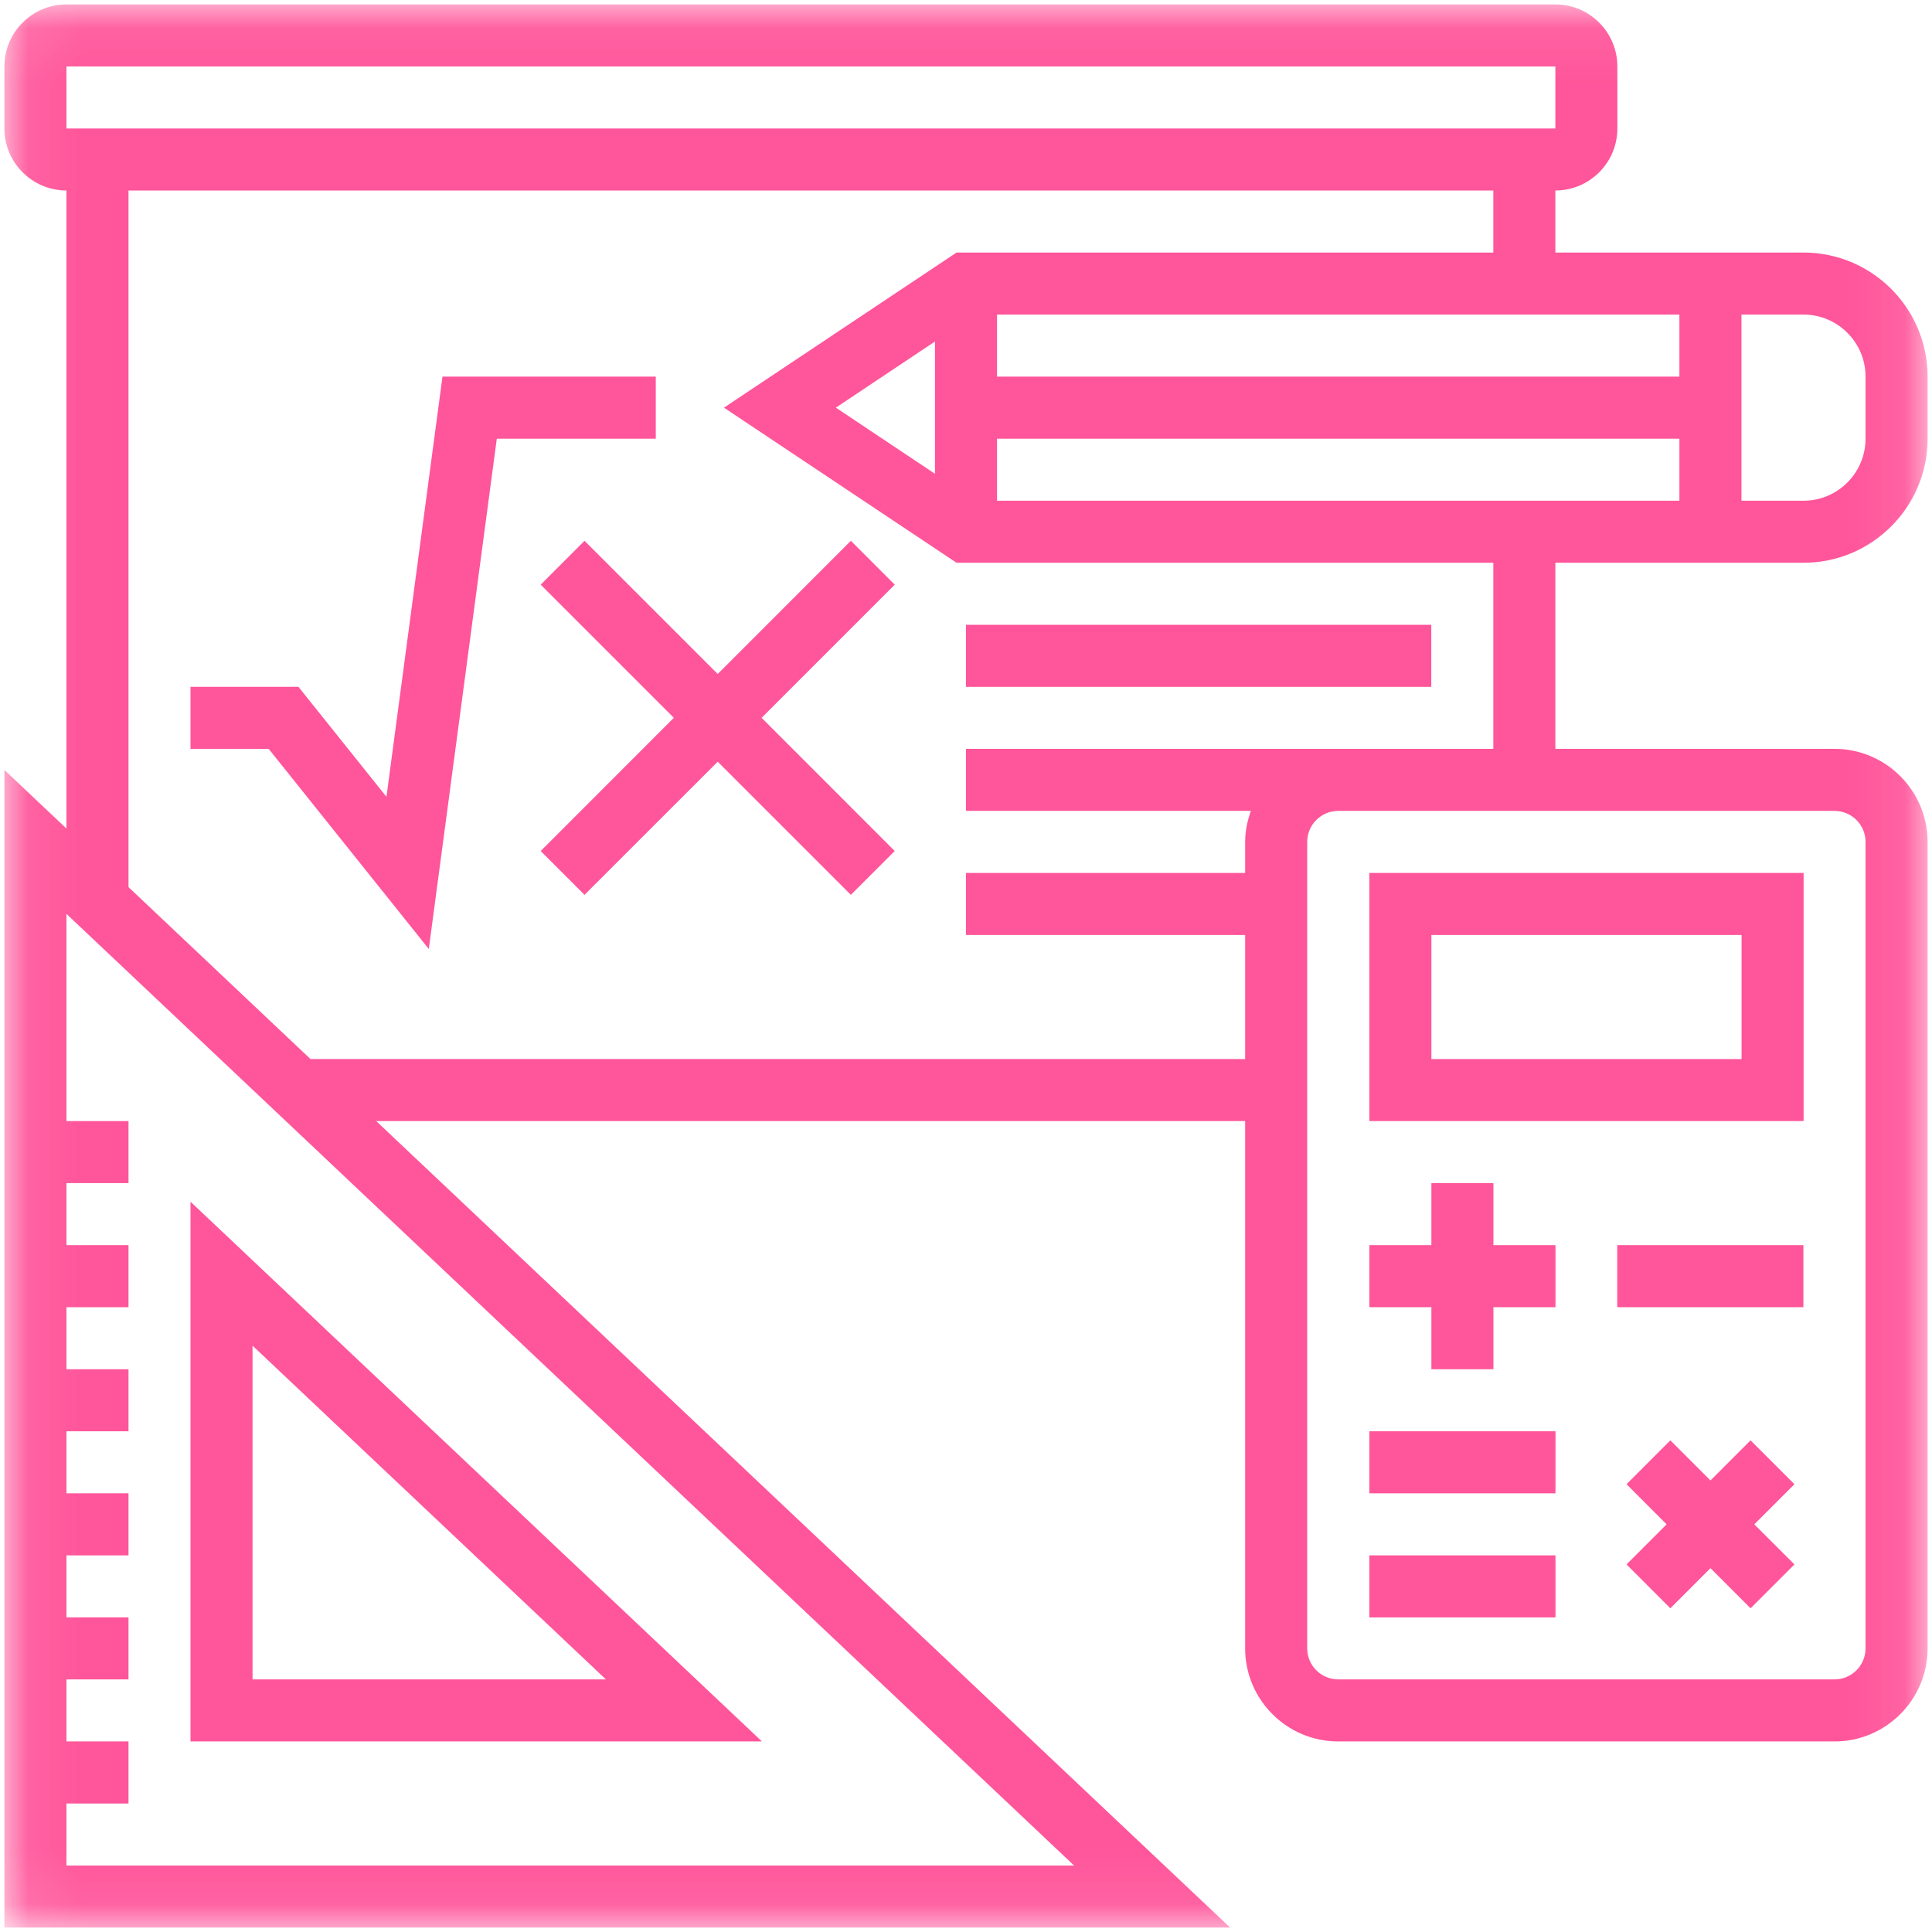 <svg width="35" height="35" viewBox="0 0 35 35" fill="none" xmlns="http://www.w3.org/2000/svg">
<mask id="mask0_314_104" style="mask-type:luminance" maskUnits="userSpaceOnUse" x="0" y="0" width="35" height="35">
<path d="M34.92 0.08H0.08V34.92H34.92V0.08Z" fill="white"/>
</mask>
<g mask="url(#mask0_314_104)">
<path d="M32.672 10.195C33.912 10.195 34.92 9.187 34.92 7.947V6.823C34.92 5.583 33.912 4.575 32.672 4.575H28.177V3.451C28.796 3.451 29.3 2.947 29.3 2.328V1.204C29.3 0.584 28.796 0.08 28.177 0.08H1.204C0.584 0.08 0.08 0.584 0.08 1.204V2.328C0.08 2.947 0.584 3.451 1.204 3.451V15.01L0.08 13.949V34.92H22.285L6.815 20.309H22.557V29.862C22.557 30.792 23.314 31.548 24.243 31.548H33.234C34.163 31.548 34.92 30.792 34.92 29.862V15.252C34.92 14.323 34.163 13.566 33.234 13.566H28.177V10.195H32.672ZM30.424 6.823H18.062V5.699H30.424V6.823ZM16.938 8.583L15.142 7.385L16.938 6.187V8.583ZM18.062 7.947H30.424V9.071H18.062V7.947ZM33.796 6.823V7.947C33.796 8.567 33.292 9.071 32.672 9.071H31.548V5.699H32.672C33.292 5.699 33.796 6.203 33.796 6.823ZM1.204 1.204H28.177L28.177 2.328H1.204V1.204ZM1.204 33.796V32.672H2.328V31.548H1.204V30.424H2.328V29.3H1.204V28.177H2.328V27.053H1.204V25.929H2.328V24.805H1.204V23.681H2.328V22.557H1.204V21.433H2.328V20.309H1.204V16.556L19.458 33.796H1.204ZM33.796 15.252V29.862C33.796 30.172 33.544 30.424 33.234 30.424H24.243C23.934 30.424 23.681 30.172 23.681 29.862V15.252C23.681 14.942 23.934 14.69 24.243 14.69H33.234C33.544 14.69 33.796 14.942 33.796 15.252ZM27.053 13.566H17.5V14.69H22.661C22.598 14.867 22.557 15.054 22.557 15.252V15.814H17.5V16.938H22.557V19.186H5.625L2.328 16.071V3.451H27.053V4.575H17.329L13.115 7.385L17.329 10.195H27.053V13.566Z" fill="#FF559A"/>
<path d="M11.88 6.823H8.016L7.001 14.435L5.406 12.442H3.451V13.566H4.867L7.768 17.192L9 7.947H11.88V6.823Z" fill="#FF559A"/>
<path d="M15.414 9.797L13.002 12.21L10.589 9.797L9.795 10.592L12.207 13.004L9.795 15.417L10.589 16.211L13.002 13.799L15.414 16.211L16.209 15.417L13.797 13.004L16.209 10.592L15.414 9.797Z" fill="#FF559A"/>
<path d="M17.5 11.319H25.929V12.443H17.5V11.319Z" fill="#FF559A"/>
<path d="M3.451 21.77V31.548H13.803L3.451 21.77ZM4.575 24.378L10.977 30.424H4.575V24.378Z" fill="#FF559A"/>
<path d="M32.674 15.814H24.807V20.309H32.674V15.814ZM31.55 19.186H25.931V16.938H31.55V19.186Z" fill="#FF559A"/>
<path d="M29.298 22.557H32.67V23.681H29.298V22.557Z" fill="#FF559A"/>
<path d="M24.807 25.929H28.179V27.053H24.807V25.929Z" fill="#FF559A"/>
<path d="M24.807 28.177H28.179V29.301H24.807V28.177Z" fill="#FF559A"/>
<path d="M25.931 24.805H27.055V23.681H28.179V22.557H27.055V21.433H25.931V22.557H24.807V23.681H25.931V24.805Z" fill="#FF559A"/>
<path d="M31.713 26.093L30.987 26.82L30.26 26.093L29.466 26.888L30.192 27.615L29.466 28.341L30.26 29.136L30.987 28.409L31.713 29.136L32.508 28.341L31.781 27.615L32.508 26.888L31.713 26.093Z" fill="#FF559A"/>
</g>
</svg>
